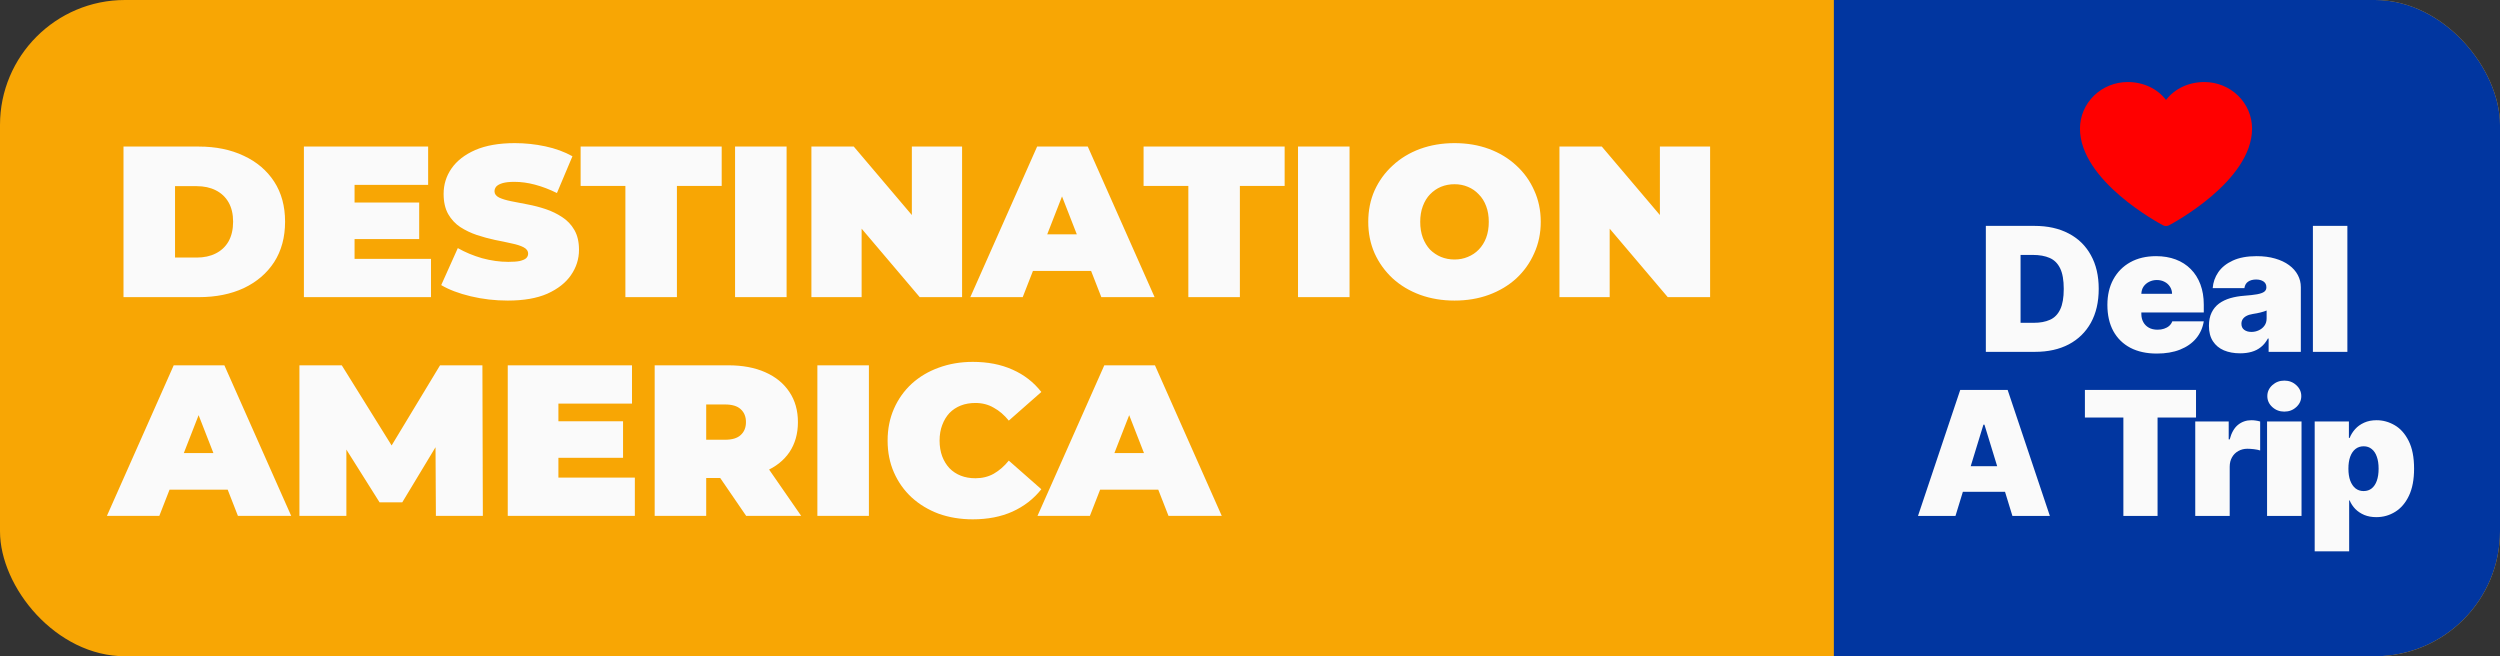 <?xml version="1.0" encoding="UTF-8"?>
<svg xmlns="http://www.w3.org/2000/svg" width="160" height="42" viewBox="0 0 160 42" fill="none">
  <rect x="0" y="0" width="160" height="42" fill="#333333" stroke="none"/>
  <g id="New-Logo-Svg 2">
    <g clip-path="url(#clip0_261_8508)">
      <path id="Vector" d="M158.816 0H1.184C0.53 0 0 0.522 0 1.167V40.833C0 41.478 0.53 42 1.184 42H158.816C159.47 42 160 41.478 160 40.833V1.167C160 0.522 159.47 0 158.816 0Z" fill="#F8A604"></path>
      <path id="Vector_2" d="M117.367 0H158.818C159.472 0 160.002 0.522 160.002 1.167V40.833C160.002 41.478 159.472 42 158.818 42H117.367V0Z" fill="#0136A0"></path>
      <path id="Vector_3" d="M144.132 8.227C144.132 11.588 139.029 14.309 138.811 14.421C138.754 14.451 138.69 14.467 138.625 14.467C138.56 14.467 138.496 14.451 138.439 14.421C138.221 14.309 133.118 11.588 133.118 8.227C133.119 7.438 133.44 6.681 134.012 6.123C134.583 5.565 135.359 5.251 136.167 5.25C137.182 5.25 138.071 5.676 138.625 6.397C139.179 5.676 140.069 5.25 141.084 5.25C141.892 5.251 142.667 5.565 143.238 6.123C143.81 6.681 144.131 7.438 144.132 8.227Z" fill="#FF0000"></path>
      <path id="Vector_4" d="M130.242 22.518H127.094V14.457H130.211C131.052 14.457 131.779 14.619 132.392 14.941C133.007 15.261 133.481 15.723 133.814 16.327C134.15 16.928 134.318 17.648 134.318 18.488C134.318 19.327 134.151 20.049 133.819 20.652C133.486 21.253 133.014 21.715 132.405 22.038C131.795 22.358 131.073 22.518 130.242 22.518ZM129.316 20.66H130.163C130.568 20.66 130.912 20.596 131.198 20.467C131.486 20.339 131.703 20.117 131.853 19.802C132.004 19.487 132.08 19.049 132.08 18.488C132.08 17.926 132.003 17.488 131.849 17.173C131.696 16.858 131.474 16.636 131.178 16.508C130.885 16.379 130.525 16.315 130.099 16.315H129.316V20.66ZM138.037 22.628C137.382 22.628 136.817 22.505 136.342 22.258C135.871 22.009 135.507 21.652 135.252 21.188C134.999 20.721 134.873 20.162 134.873 19.511C134.873 18.886 135.001 18.341 135.256 17.874C135.512 17.407 135.872 17.043 136.339 16.783C136.805 16.524 137.355 16.394 137.989 16.394C138.453 16.394 138.872 16.465 139.247 16.606C139.623 16.748 139.944 16.954 140.21 17.224C140.477 17.492 140.682 17.817 140.826 18.2C140.969 18.583 141.042 19.015 141.042 19.495V19.999H135.56V18.802H139.012C139.009 18.629 138.964 18.477 138.876 18.346C138.79 18.212 138.674 18.108 138.529 18.035C138.384 17.959 138.221 17.921 138.037 17.921C137.858 17.921 137.695 17.959 137.546 18.035C137.396 18.108 137.277 18.211 137.186 18.342C137.098 18.473 137.052 18.627 137.046 18.802V20.093C137.046 20.288 137.087 20.461 137.17 20.613C137.252 20.765 137.372 20.885 137.525 20.971C137.679 21.058 137.867 21.101 138.084 21.101C138.237 21.101 138.375 21.08 138.5 21.038C138.628 20.996 138.737 20.936 138.828 20.857C138.918 20.776 138.986 20.678 139.027 20.566H141.042C140.972 20.986 140.808 21.35 140.55 21.66C140.292 21.967 139.95 22.206 139.523 22.376C139.099 22.544 138.604 22.628 138.037 22.628ZM143.37 22.612C142.978 22.612 142.632 22.549 142.331 22.423C142.033 22.295 141.798 22.101 141.628 21.841C141.457 21.581 141.372 21.25 141.372 20.849C141.372 20.518 141.43 20.236 141.544 20.003C141.659 19.767 141.819 19.574 142.023 19.424C142.228 19.275 142.468 19.161 142.739 19.082C143.014 19.003 143.308 18.952 143.626 18.928C143.969 18.902 144.245 18.871 144.453 18.834C144.663 18.795 144.815 18.741 144.908 18.673C145.002 18.602 145.048 18.509 145.048 18.393V18.377C145.048 18.22 144.987 18.099 144.865 18.015C144.741 17.931 144.585 17.889 144.393 17.889C144.182 17.889 144.011 17.935 143.878 18.027C143.747 18.116 143.669 18.254 143.641 18.44H141.613C141.639 18.073 141.757 17.735 141.968 17.425C142.181 17.113 142.491 16.863 142.899 16.677C143.306 16.488 143.815 16.394 144.425 16.394C144.865 16.394 145.259 16.445 145.607 16.547C145.957 16.647 146.254 16.787 146.499 16.968C146.743 17.147 146.93 17.357 147.058 17.598C147.188 17.837 147.253 18.097 147.253 18.377V22.518H145.192V21.668H145.144C145.021 21.893 144.873 22.076 144.696 22.215C144.524 22.354 144.325 22.455 144.101 22.518C143.88 22.581 143.637 22.612 143.37 22.612ZM144.089 21.243C144.257 21.243 144.415 21.209 144.56 21.14C144.71 21.072 144.831 20.974 144.924 20.845C145.017 20.717 145.064 20.561 145.064 20.377V19.873C145.006 19.897 144.943 19.919 144.877 19.94C144.813 19.961 144.743 19.981 144.668 19.999C144.597 20.017 144.52 20.034 144.437 20.05C144.357 20.066 144.272 20.08 144.185 20.093C144.014 20.12 143.875 20.163 143.766 20.223C143.659 20.281 143.58 20.353 143.526 20.44C143.475 20.524 143.451 20.618 143.451 20.723C143.451 20.891 143.51 21.02 143.629 21.109C143.75 21.198 143.903 21.243 144.089 21.243ZM150.232 14.457V22.518H148.026V14.457H150.232ZM125.151 33.018H122.752L125.454 24.957H128.49L131.191 33.018H128.794L127.004 27.177H126.94L125.151 33.018ZM124.703 29.838H129.209V31.475H124.703V29.838ZM133.434 26.721V24.957H140.545V26.721H138.084V33.018H135.896V26.721H133.434ZM140.496 33.018V26.973H142.637V28.122H142.701C142.812 27.697 142.99 27.386 143.233 27.189C143.478 26.992 143.763 26.894 144.091 26.894C144.187 26.894 144.282 26.902 144.376 26.917C144.47 26.93 144.563 26.95 144.65 26.976V28.83C144.541 28.793 144.408 28.766 144.248 28.747C144.088 28.729 143.95 28.72 143.835 28.72C143.62 28.72 143.426 28.768 143.253 28.866C143.082 28.96 142.947 29.094 142.849 29.267C142.751 29.438 142.701 29.638 142.701 29.869V33.018H140.496ZM145.092 33.018V26.973H147.298V33.018H145.092ZM146.196 26.343C145.897 26.343 145.642 26.246 145.428 26.052C145.215 25.857 145.109 25.624 145.109 25.351C145.109 25.078 145.215 24.845 145.428 24.65C145.642 24.456 145.897 24.359 146.196 24.359C146.497 24.359 146.752 24.456 146.962 24.65C147.175 24.845 147.282 25.078 147.282 25.351C147.282 25.624 147.175 25.857 146.962 26.052C146.752 26.246 146.497 26.343 146.196 26.343ZM148.14 35.285V26.973H150.33V28.027H150.378C150.458 27.823 150.575 27.635 150.729 27.464C150.883 27.291 151.075 27.154 151.305 27.051C151.533 26.946 151.8 26.894 152.104 26.894C152.508 26.894 152.893 27 153.259 27.213C153.626 27.425 153.925 27.76 154.153 28.216C154.385 28.673 154.501 29.266 154.501 29.995C154.501 30.693 154.39 31.272 154.17 31.731C153.951 32.19 153.658 32.532 153.29 32.758C152.925 32.984 152.525 33.097 152.088 33.097C151.8 33.097 151.543 33.051 151.317 32.959C151.093 32.864 150.901 32.737 150.741 32.577C150.584 32.414 150.463 32.231 150.378 32.026H150.346V35.285H148.14ZM150.298 29.995C150.298 30.289 150.336 30.544 150.414 30.759C150.494 30.971 150.605 31.137 150.749 31.255C150.896 31.37 151.07 31.428 151.273 31.428C151.475 31.428 151.647 31.371 151.788 31.259C151.931 31.143 152.042 30.979 152.116 30.767C152.193 30.551 152.231 30.294 152.231 29.995C152.231 29.696 152.193 29.44 152.116 29.228C152.042 29.012 151.931 28.849 151.788 28.736C151.647 28.62 151.475 28.562 151.273 28.562C151.07 28.562 150.896 28.62 150.749 28.736C150.605 28.849 150.494 29.012 150.414 29.228C150.336 29.44 150.298 29.696 150.298 29.995Z" fill="#FAFAFA"></path>
      <path id="Vector_5" d="M7.904 19.017V9.38H12.725C13.815 9.38 14.775 9.578 15.604 9.972C16.433 10.358 17.081 10.909 17.547 11.624C18.012 12.34 18.245 13.194 18.245 14.185C18.245 15.185 18.012 16.048 17.547 16.773C17.081 17.489 16.433 18.044 15.604 18.439C14.775 18.824 13.815 19.017 12.725 19.017H7.904ZM11.202 16.484H12.585C13.051 16.484 13.457 16.397 13.801 16.223C14.155 16.048 14.43 15.791 14.626 15.451C14.821 15.103 14.919 14.681 14.919 14.185C14.919 13.699 14.821 13.286 14.626 12.946C14.43 12.606 14.155 12.35 13.801 12.175C13.457 12.001 13.051 11.914 12.585 11.914H11.202V16.484ZM22.468 12.96H26.828V15.3H22.468V12.96ZM22.692 16.567H27.583V19.017H19.45V9.38H27.401V11.831H22.692V16.567ZM32.5 19.237C31.68 19.237 30.888 19.145 30.124 18.962C29.36 18.779 28.731 18.54 28.238 18.246L29.3 15.878C29.765 16.144 30.283 16.36 30.851 16.525C31.428 16.681 31.988 16.759 32.528 16.759C32.845 16.759 33.092 16.741 33.269 16.704C33.455 16.658 33.59 16.599 33.674 16.525C33.758 16.443 33.8 16.346 33.8 16.236C33.8 16.062 33.702 15.924 33.506 15.823C33.31 15.722 33.05 15.64 32.724 15.575C32.407 15.502 32.057 15.428 31.675 15.355C31.293 15.273 30.907 15.167 30.515 15.039C30.134 14.91 29.779 14.74 29.453 14.529C29.137 14.318 28.881 14.043 28.685 13.703C28.489 13.354 28.391 12.923 28.391 12.409C28.391 11.813 28.559 11.271 28.894 10.785C29.239 10.289 29.747 9.894 30.418 9.601C31.098 9.307 31.941 9.16 32.947 9.16C33.609 9.16 34.261 9.229 34.904 9.367C35.547 9.504 36.124 9.715 36.636 10L35.644 12.354C35.16 12.115 34.689 11.937 34.233 11.817C33.786 11.698 33.348 11.638 32.919 11.638C32.602 11.638 32.351 11.666 32.164 11.721C31.978 11.776 31.843 11.849 31.759 11.941C31.685 12.033 31.648 12.134 31.648 12.244C31.648 12.409 31.745 12.542 31.941 12.643C32.137 12.735 32.393 12.813 32.71 12.877C33.036 12.941 33.39 13.01 33.772 13.084C34.163 13.157 34.55 13.258 34.932 13.386C35.313 13.515 35.663 13.685 35.98 13.896C36.306 14.107 36.567 14.382 36.762 14.722C36.958 15.062 37.056 15.484 37.056 15.988C37.056 16.576 36.883 17.117 36.539 17.613C36.203 18.099 35.7 18.494 35.029 18.797C34.359 19.09 33.515 19.237 32.5 19.237ZM40.025 19.017V11.9H37.16V9.38H46.188V11.9H43.323V19.017H40.025ZM47.044 19.017V9.38H50.342V19.017H47.044ZM51.93 19.017V9.38H54.641L59.616 15.245H58.358V9.38H61.573V19.017H58.862L53.886 13.152H55.144V19.017H51.93ZM62.1 19.017L66.376 9.38H69.618L73.894 19.017H70.485L67.326 10.922H68.612L65.454 19.017H62.1ZM64.643 17.338L65.482 14.997H69.981L70.82 17.338H64.643ZM76.054 19.017V11.9H73.189V9.38H82.217V11.9H79.352V19.017H76.054ZM83.073 19.017V9.38H86.371V19.017H83.073ZM93.088 19.237C92.296 19.237 91.56 19.113 90.88 18.866C90.209 18.618 89.627 18.269 89.133 17.819C88.639 17.36 88.252 16.824 87.973 16.209C87.703 15.594 87.568 14.924 87.568 14.199C87.568 13.465 87.703 12.795 87.973 12.189C88.252 11.574 88.639 11.042 89.133 10.592C89.627 10.133 90.209 9.78 90.88 9.532C91.56 9.284 92.296 9.16 93.088 9.16C93.889 9.16 94.625 9.284 95.296 9.532C95.966 9.78 96.549 10.133 97.043 10.592C97.536 11.042 97.918 11.574 98.189 12.189C98.468 12.795 98.608 13.465 98.608 14.199C98.608 14.924 98.468 15.594 98.189 16.209C97.918 16.824 97.536 17.36 97.043 17.819C96.549 18.269 95.966 18.618 95.296 18.866C94.625 19.113 93.889 19.237 93.088 19.237ZM93.088 16.608C93.395 16.608 93.679 16.553 93.94 16.443C94.21 16.333 94.443 16.177 94.639 15.975C94.844 15.764 95.002 15.511 95.114 15.217C95.226 14.915 95.282 14.575 95.282 14.199C95.282 13.822 95.226 13.487 95.114 13.194C95.002 12.891 94.844 12.639 94.639 12.437C94.443 12.226 94.21 12.065 93.94 11.955C93.679 11.845 93.395 11.79 93.088 11.79C92.78 11.79 92.491 11.845 92.221 11.955C91.96 12.065 91.728 12.226 91.522 12.437C91.327 12.639 91.173 12.891 91.061 13.194C90.95 13.487 90.894 13.822 90.894 14.199C90.894 14.575 90.95 14.915 91.061 15.217C91.173 15.511 91.327 15.764 91.522 15.975C91.728 16.177 91.96 16.333 92.221 16.443C92.491 16.553 92.78 16.608 93.088 16.608ZM99.805 19.017V9.38H102.516L107.491 15.245H106.233V9.38H109.447V19.017H106.736L101.761 13.152H103.019V19.017H99.805ZM6.842 33.017L11.118 23.38H14.36L18.637 33.017H15.227L12.068 24.922H13.354L10.196 33.017H6.842ZM9.385 31.338L10.224 28.997H14.724L15.562 31.338H9.385ZM19.163 33.017V23.38H21.874L25.787 29.672H24.361L28.163 23.38H30.874L30.902 33.017H27.897L27.869 27.841H28.344L25.745 32.15H24.292L21.581 27.841H22.168V33.017H19.163ZM35.515 26.96H39.875V29.3H35.515V26.96ZM35.738 30.567H40.63V33.017H32.496V23.38H40.448V25.831H35.738V30.567ZM41.899 33.017V23.38H46.609C47.522 23.38 48.309 23.527 48.971 23.821C49.641 24.115 50.158 24.537 50.522 25.087C50.885 25.629 51.067 26.271 51.067 27.015C51.067 27.758 50.885 28.401 50.522 28.942C50.158 29.474 49.641 29.883 48.971 30.167C48.309 30.452 47.522 30.594 46.609 30.594H43.73L45.197 29.259V33.017H41.899ZM47.755 33.017L45.351 29.507H48.845L51.276 33.017H47.755ZM45.197 29.617L43.73 28.144H46.399C46.856 28.144 47.191 28.043 47.405 27.841C47.629 27.639 47.741 27.363 47.741 27.015C47.741 26.666 47.629 26.391 47.405 26.189C47.191 25.987 46.856 25.886 46.399 25.886H43.73L45.197 24.413V29.617ZM52.312 33.017V23.38H55.61V33.017H52.312ZM62.257 33.237C61.474 33.237 60.748 33.118 60.077 32.879C59.415 32.632 58.838 32.283 58.344 31.833C57.859 31.383 57.482 30.851 57.212 30.236C56.942 29.621 56.807 28.942 56.807 28.199C56.807 27.455 56.942 26.776 57.212 26.161C57.482 25.546 57.859 25.014 58.344 24.564C58.838 24.115 59.415 23.77 60.077 23.532C60.748 23.284 61.474 23.16 62.257 23.16C63.216 23.16 64.064 23.325 64.8 23.656C65.546 23.986 66.16 24.463 66.645 25.087L64.563 26.919C64.274 26.561 63.952 26.285 63.598 26.093C63.254 25.89 62.862 25.79 62.425 25.79C62.08 25.79 61.768 25.845 61.488 25.955C61.209 26.065 60.966 26.226 60.762 26.437C60.566 26.648 60.412 26.905 60.3 27.208C60.189 27.501 60.133 27.832 60.133 28.199C60.133 28.566 60.189 28.901 60.3 29.204C60.412 29.497 60.566 29.75 60.762 29.961C60.966 30.172 61.209 30.333 61.488 30.443C61.768 30.553 62.08 30.608 62.425 30.608C62.862 30.608 63.254 30.512 63.598 30.319C63.952 30.117 64.274 29.837 64.563 29.479L66.645 31.31C66.16 31.925 65.546 32.402 64.8 32.742C64.064 33.072 63.216 33.237 62.257 33.237ZM66.399 33.017L70.675 23.38H73.917L78.193 33.017H74.784L71.625 24.922H72.911L69.753 33.017H66.399ZM68.942 31.338L69.781 28.997H74.28L75.119 31.338H68.942Z" fill="#FAFAFA"></path>
    </g>
  </g>
  <defs>
    <clipPath id="clip0_261_8508">
      <rect width="160" height="42" rx="8" fill="white"></rect>
    </clipPath>
  </defs>
</svg>
